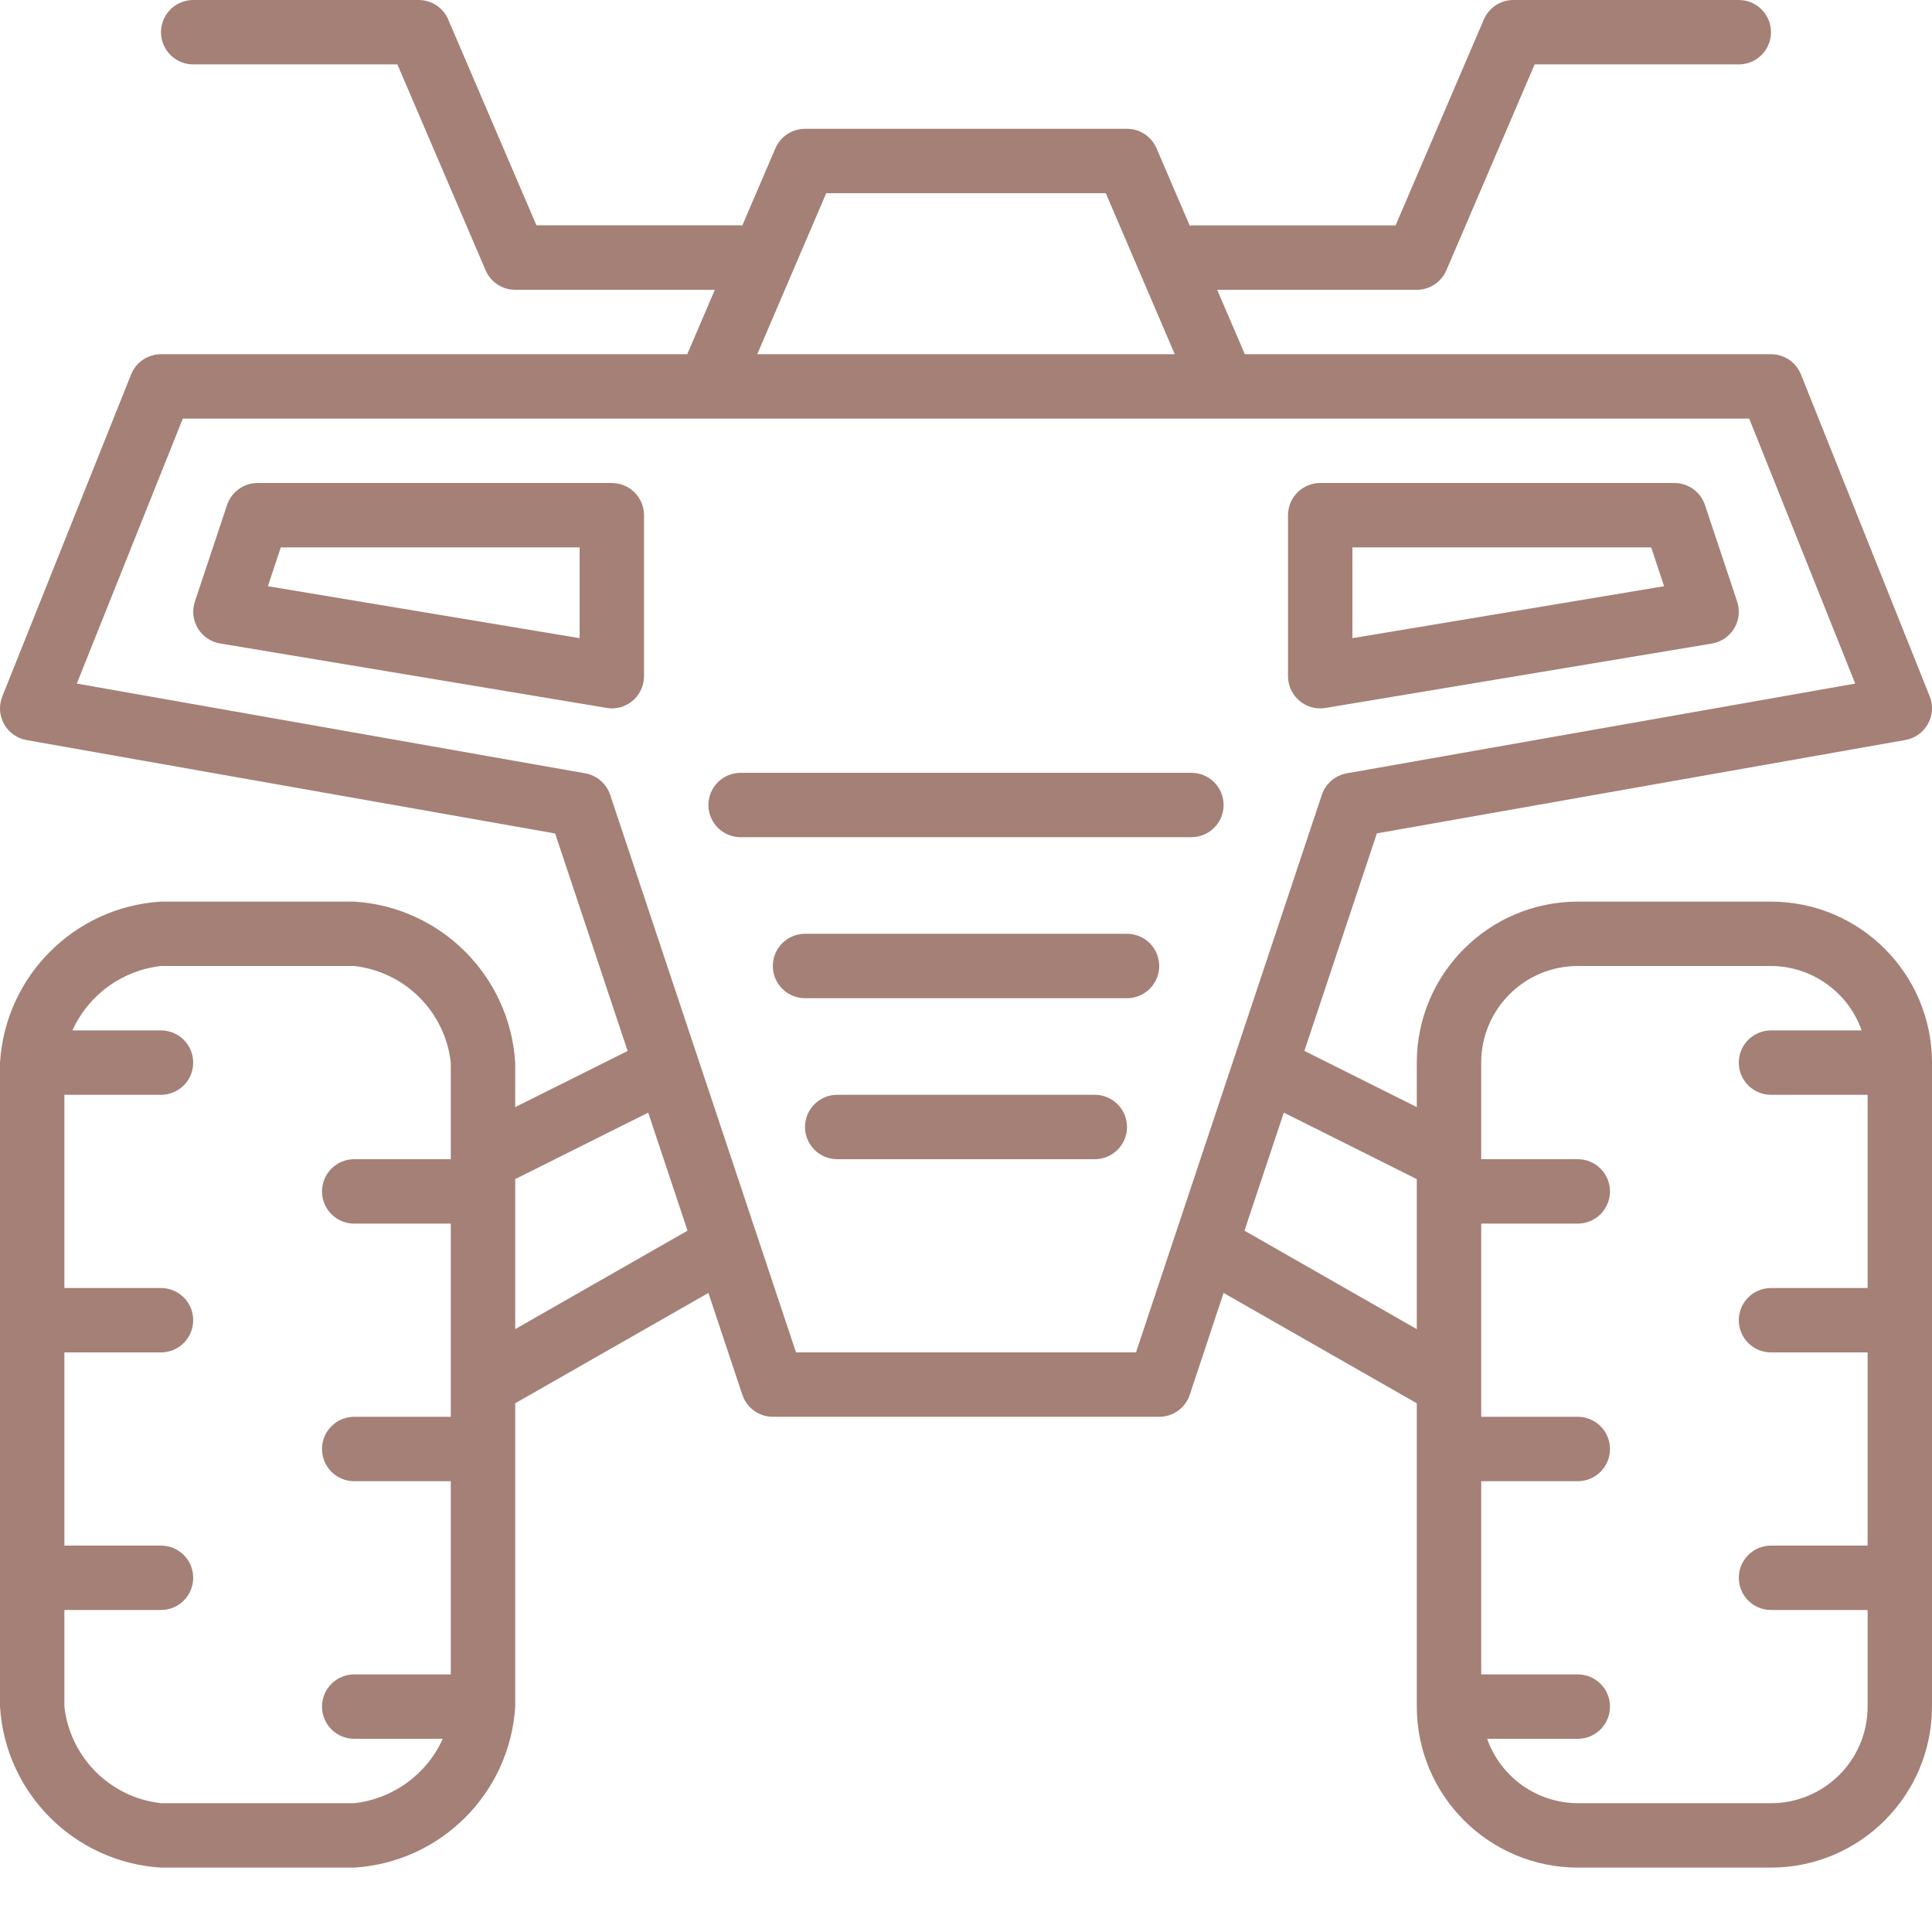 <?xml version="1.0" encoding="UTF-8"?> <svg xmlns="http://www.w3.org/2000/svg" width="100" height="100" viewBox="0 0 100 100" fill="none"><g clip-path="url(#clip0_170_80)"><path d="M91.667 46.667H81.667C77.067 46.672 73.339 50.401 73.333 55V57.303L67.515 54.394L71.267 43.135L98.623 38.302C98.867 38.259 99.098 38.162 99.3 38.018C99.502 37.875 99.669 37.688 99.79 37.472C99.91 37.255 99.981 37.015 99.997 36.768C100.013 36.521 99.974 36.273 99.882 36.043L93.215 19.377C93.091 19.068 92.877 18.804 92.601 18.618C92.325 18.432 91.999 18.333 91.667 18.334H64.432L63.001 15H73.333C74 15 74.603 14.603 74.865 13.99L79.432 3.334H90C90.442 3.334 90.866 3.158 91.178 2.845C91.491 2.533 91.667 2.109 91.667 1.667C91.667 1.225 91.491 0.801 91.178 0.488C90.866 0.176 90.442 0 90 0H78.333C78.007 0 77.688 0.096 77.416 0.276C77.144 0.455 76.93 0.711 76.802 1.01L72.235 11.667H61.667C61.636 11.667 61.612 11.682 61.582 11.684L59.865 7.683C59.737 7.382 59.524 7.126 59.252 6.945C58.98 6.764 58.66 6.668 58.333 6.667H41.667C41.341 6.667 41.022 6.763 40.749 6.942C40.477 7.122 40.264 7.377 40.135 7.677L38.419 11.677C38.389 11.677 38.364 11.66 38.333 11.66H27.765L23.198 1.004C23.069 0.705 22.855 0.451 22.583 0.273C22.311 0.094 21.992 -0 21.667 0H10C9.558 0 9.134 0.176 8.822 0.488C8.509 0.801 8.333 1.225 8.333 1.667C8.333 2.109 8.509 2.533 8.822 2.845C9.134 3.158 9.558 3.334 10 3.334H20.569L25.135 13.99C25.264 14.29 25.477 14.545 25.749 14.725C26.022 14.905 26.341 15 26.667 15H37.001L35.572 18.334H8.333C8 18.333 7.675 18.433 7.399 18.62C7.123 18.807 6.909 19.072 6.786 19.382L0.119 36.048C0.027 36.278 -0.012 36.526 0.003 36.773C0.019 37.02 0.09 37.26 0.211 37.477C0.331 37.693 0.499 37.88 0.7 38.023C0.902 38.167 1.133 38.264 1.377 38.307L28.734 43.141L32.486 54.399L26.667 57.303V55C26.389 50.518 22.816 46.944 18.333 46.667H8.333C3.851 46.944 0.278 50.518 0 55V88.333C0.278 92.816 3.851 96.389 8.333 96.667H18.333C22.816 96.389 26.389 92.816 26.667 88.333V72.633L36.667 66.922L38.424 72.193C38.534 72.525 38.745 72.813 39.028 73.017C39.311 73.222 39.651 73.332 40 73.333H60C60.35 73.334 60.691 73.223 60.975 73.019C61.259 72.814 61.471 72.525 61.582 72.193L63.333 66.922L73.333 72.634V88.333C73.339 92.934 77.067 96.661 81.667 96.667H91.667C96.267 96.661 99.994 92.934 100 88.333V55C99.994 50.401 96.267 46.672 91.667 46.667ZM42.765 10H57.236L60.805 18.334H39.195L42.765 10ZM18.333 93.333H8.333C5.704 93.039 3.628 90.963 3.333 88.333V83.333H8.333C8.775 83.333 9.199 83.158 9.512 82.845C9.825 82.533 10 82.109 10 81.667C10 81.225 9.825 80.801 9.512 80.488C9.199 80.176 8.775 80 8.333 80H3.333V70H8.333C8.775 70 9.199 69.825 9.512 69.512C9.825 69.199 10 68.775 10 68.334C10 67.891 9.825 67.468 9.512 67.155C9.199 66.842 8.775 66.667 8.333 66.667H3.333V56.667H8.333C8.775 56.667 9.199 56.491 9.512 56.179C9.825 55.866 10 55.442 10 55C10 54.558 9.825 54.134 9.512 53.822C9.199 53.509 8.775 53.334 8.333 53.334H3.748C4.158 52.428 4.796 51.645 5.6 51.06C6.404 50.476 7.346 50.111 8.333 50H18.333C20.963 50.295 23.039 52.371 23.333 55V60H18.333C17.891 60 17.468 60.176 17.155 60.488C16.842 60.801 16.667 61.225 16.667 61.667C16.667 62.109 16.842 62.533 17.155 62.845C17.468 63.158 17.891 63.334 18.333 63.334H23.333V73.333H18.333C17.891 73.333 17.468 73.509 17.155 73.822C16.842 74.134 16.667 74.558 16.667 75C16.667 75.442 16.842 75.866 17.155 76.179C17.468 76.491 17.891 76.667 18.333 76.667H23.333V86.667H18.333C17.891 86.667 17.468 86.842 17.155 87.155C16.842 87.468 16.667 87.891 16.667 88.333C16.667 88.775 16.842 89.199 17.155 89.512C17.468 89.825 17.891 90 18.333 90H22.918C22.509 90.906 21.871 91.689 21.067 92.273C20.263 92.858 19.321 93.223 18.333 93.333ZM26.667 68.795V61.03L33.55 57.589L35.587 63.699L26.667 68.795ZM58.799 70H41.202L31.582 41.14C31.487 40.856 31.317 40.602 31.089 40.406C30.862 40.21 30.586 40.079 30.29 40.027L3.976 35.382L9.462 21.667H90.539L96.025 35.382L69.71 40.027C69.415 40.079 69.138 40.21 68.911 40.406C68.684 40.602 68.514 40.856 68.419 41.14L58.799 70ZM64.413 63.699L66.45 57.589L73.333 61.031V68.795L64.413 63.699ZM91.667 93.333H81.667C80.636 93.329 79.632 93.006 78.792 92.41C77.952 91.813 77.317 90.972 76.974 90H81.667C82.109 90 82.533 89.825 82.845 89.512C83.158 89.199 83.333 88.775 83.333 88.333C83.333 87.891 83.158 87.468 82.845 87.155C82.533 86.842 82.109 86.667 81.667 86.667H76.667V76.667H81.667C82.109 76.667 82.533 76.491 82.845 76.179C83.158 75.866 83.333 75.442 83.333 75C83.333 74.558 83.158 74.134 82.845 73.822C82.533 73.509 82.109 73.333 81.667 73.333H76.667V63.334H81.667C82.109 63.334 82.533 63.158 82.845 62.845C83.158 62.533 83.333 62.109 83.333 61.667C83.333 61.225 83.158 60.801 82.845 60.488C82.533 60.176 82.109 60 81.667 60H76.667V55C76.667 52.239 78.905 50 81.667 50H91.667C92.697 50.004 93.701 50.327 94.541 50.923C95.381 51.52 96.016 52.362 96.36 53.334H91.667C91.225 53.334 90.801 53.509 90.488 53.822C90.176 54.134 90 54.558 90 55C90 55.442 90.176 55.866 90.488 56.179C90.801 56.491 91.225 56.667 91.667 56.667H96.667V66.667H91.667C91.225 66.667 90.801 66.842 90.488 67.155C90.176 67.468 90 67.891 90 68.334C90 68.775 90.176 69.199 90.488 69.512C90.801 69.825 91.225 70 91.667 70H96.667V80H91.667C91.225 80 90.801 80.176 90.488 80.488C90.176 80.801 90 81.225 90 81.667C90 82.109 90.176 82.533 90.488 82.845C90.801 83.158 91.225 83.333 91.667 83.333H96.667V88.333C96.667 91.095 94.428 93.333 91.667 93.333Z" fill="#A58076"></path><path d="M31.668 25H13.334C12.984 25 12.643 25.11 12.359 25.315C12.075 25.519 11.863 25.808 11.753 26.14L10.086 31.14C10.011 31.368 9.986 31.61 10.012 31.849C10.039 32.087 10.117 32.318 10.241 32.523C10.365 32.729 10.532 32.906 10.731 33.041C10.93 33.176 11.155 33.267 11.393 33.306L31.392 36.64C31.483 36.656 31.575 36.665 31.668 36.667C32.109 36.667 32.533 36.491 32.846 36.178C33.159 35.866 33.334 35.442 33.334 35V26.667C33.334 26.225 33.159 25.801 32.846 25.488C32.533 25.176 32.109 25 31.668 25ZM30.001 33.031L13.866 30.343L14.533 28.333H30.001V33.031ZM88.609 33.31C88.846 33.27 89.072 33.18 89.27 33.044C89.469 32.909 89.636 32.733 89.76 32.527C89.885 32.321 89.963 32.091 89.99 31.852C90.016 31.613 89.991 31.372 89.916 31.143L88.249 26.143C88.139 25.811 87.927 25.522 87.643 25.316C87.359 25.111 87.018 25 86.667 25H68.334C67.892 25 67.468 25.176 67.156 25.488C66.843 25.801 66.667 26.225 66.667 26.667V35C66.667 35.442 66.843 35.866 67.156 36.178C67.468 36.491 67.892 36.667 68.334 36.667C68.426 36.667 68.518 36.658 68.609 36.643L88.609 33.31ZM70.001 28.333H85.466L86.133 30.343L70.001 33.031V28.333ZM61.667 40H38.334C37.892 40 37.468 40.176 37.156 40.488C36.843 40.801 36.667 41.225 36.667 41.667C36.667 42.109 36.843 42.533 37.156 42.845C37.468 43.158 37.892 43.333 38.334 43.333H61.667C62.109 43.333 62.533 43.158 62.846 42.845C63.158 42.533 63.334 42.109 63.334 41.667C63.334 41.225 63.158 40.801 62.846 40.488C62.533 40.176 62.109 40 61.667 40ZM58.334 48.333H41.667C41.225 48.333 40.801 48.509 40.489 48.821C40.176 49.134 40.001 49.558 40.001 50C40.001 50.442 40.176 50.866 40.489 51.178C40.801 51.491 41.225 51.667 41.667 51.667H58.334C58.776 51.667 59.2 51.491 59.513 51.178C59.825 50.866 60.001 50.442 60.001 50C60.001 49.558 59.825 49.134 59.513 48.821C59.2 48.509 58.776 48.333 58.334 48.333ZM56.667 56.667H43.334C42.892 56.667 42.468 56.842 42.156 57.155C41.843 57.467 41.667 57.891 41.667 58.333C41.667 58.775 41.843 59.199 42.156 59.512C42.468 59.824 42.892 60 43.334 60H56.667C57.109 60 57.533 59.824 57.846 59.512C58.158 59.199 58.334 58.775 58.334 58.333C58.334 57.891 58.158 57.467 57.846 57.155C57.533 56.842 57.109 56.667 56.667 56.667Z" fill="#A58076"></path></g><defs><clipPath id="clip0_170_80"><rect width="100" height="100" fill="white"></rect></clipPath></defs></svg> 